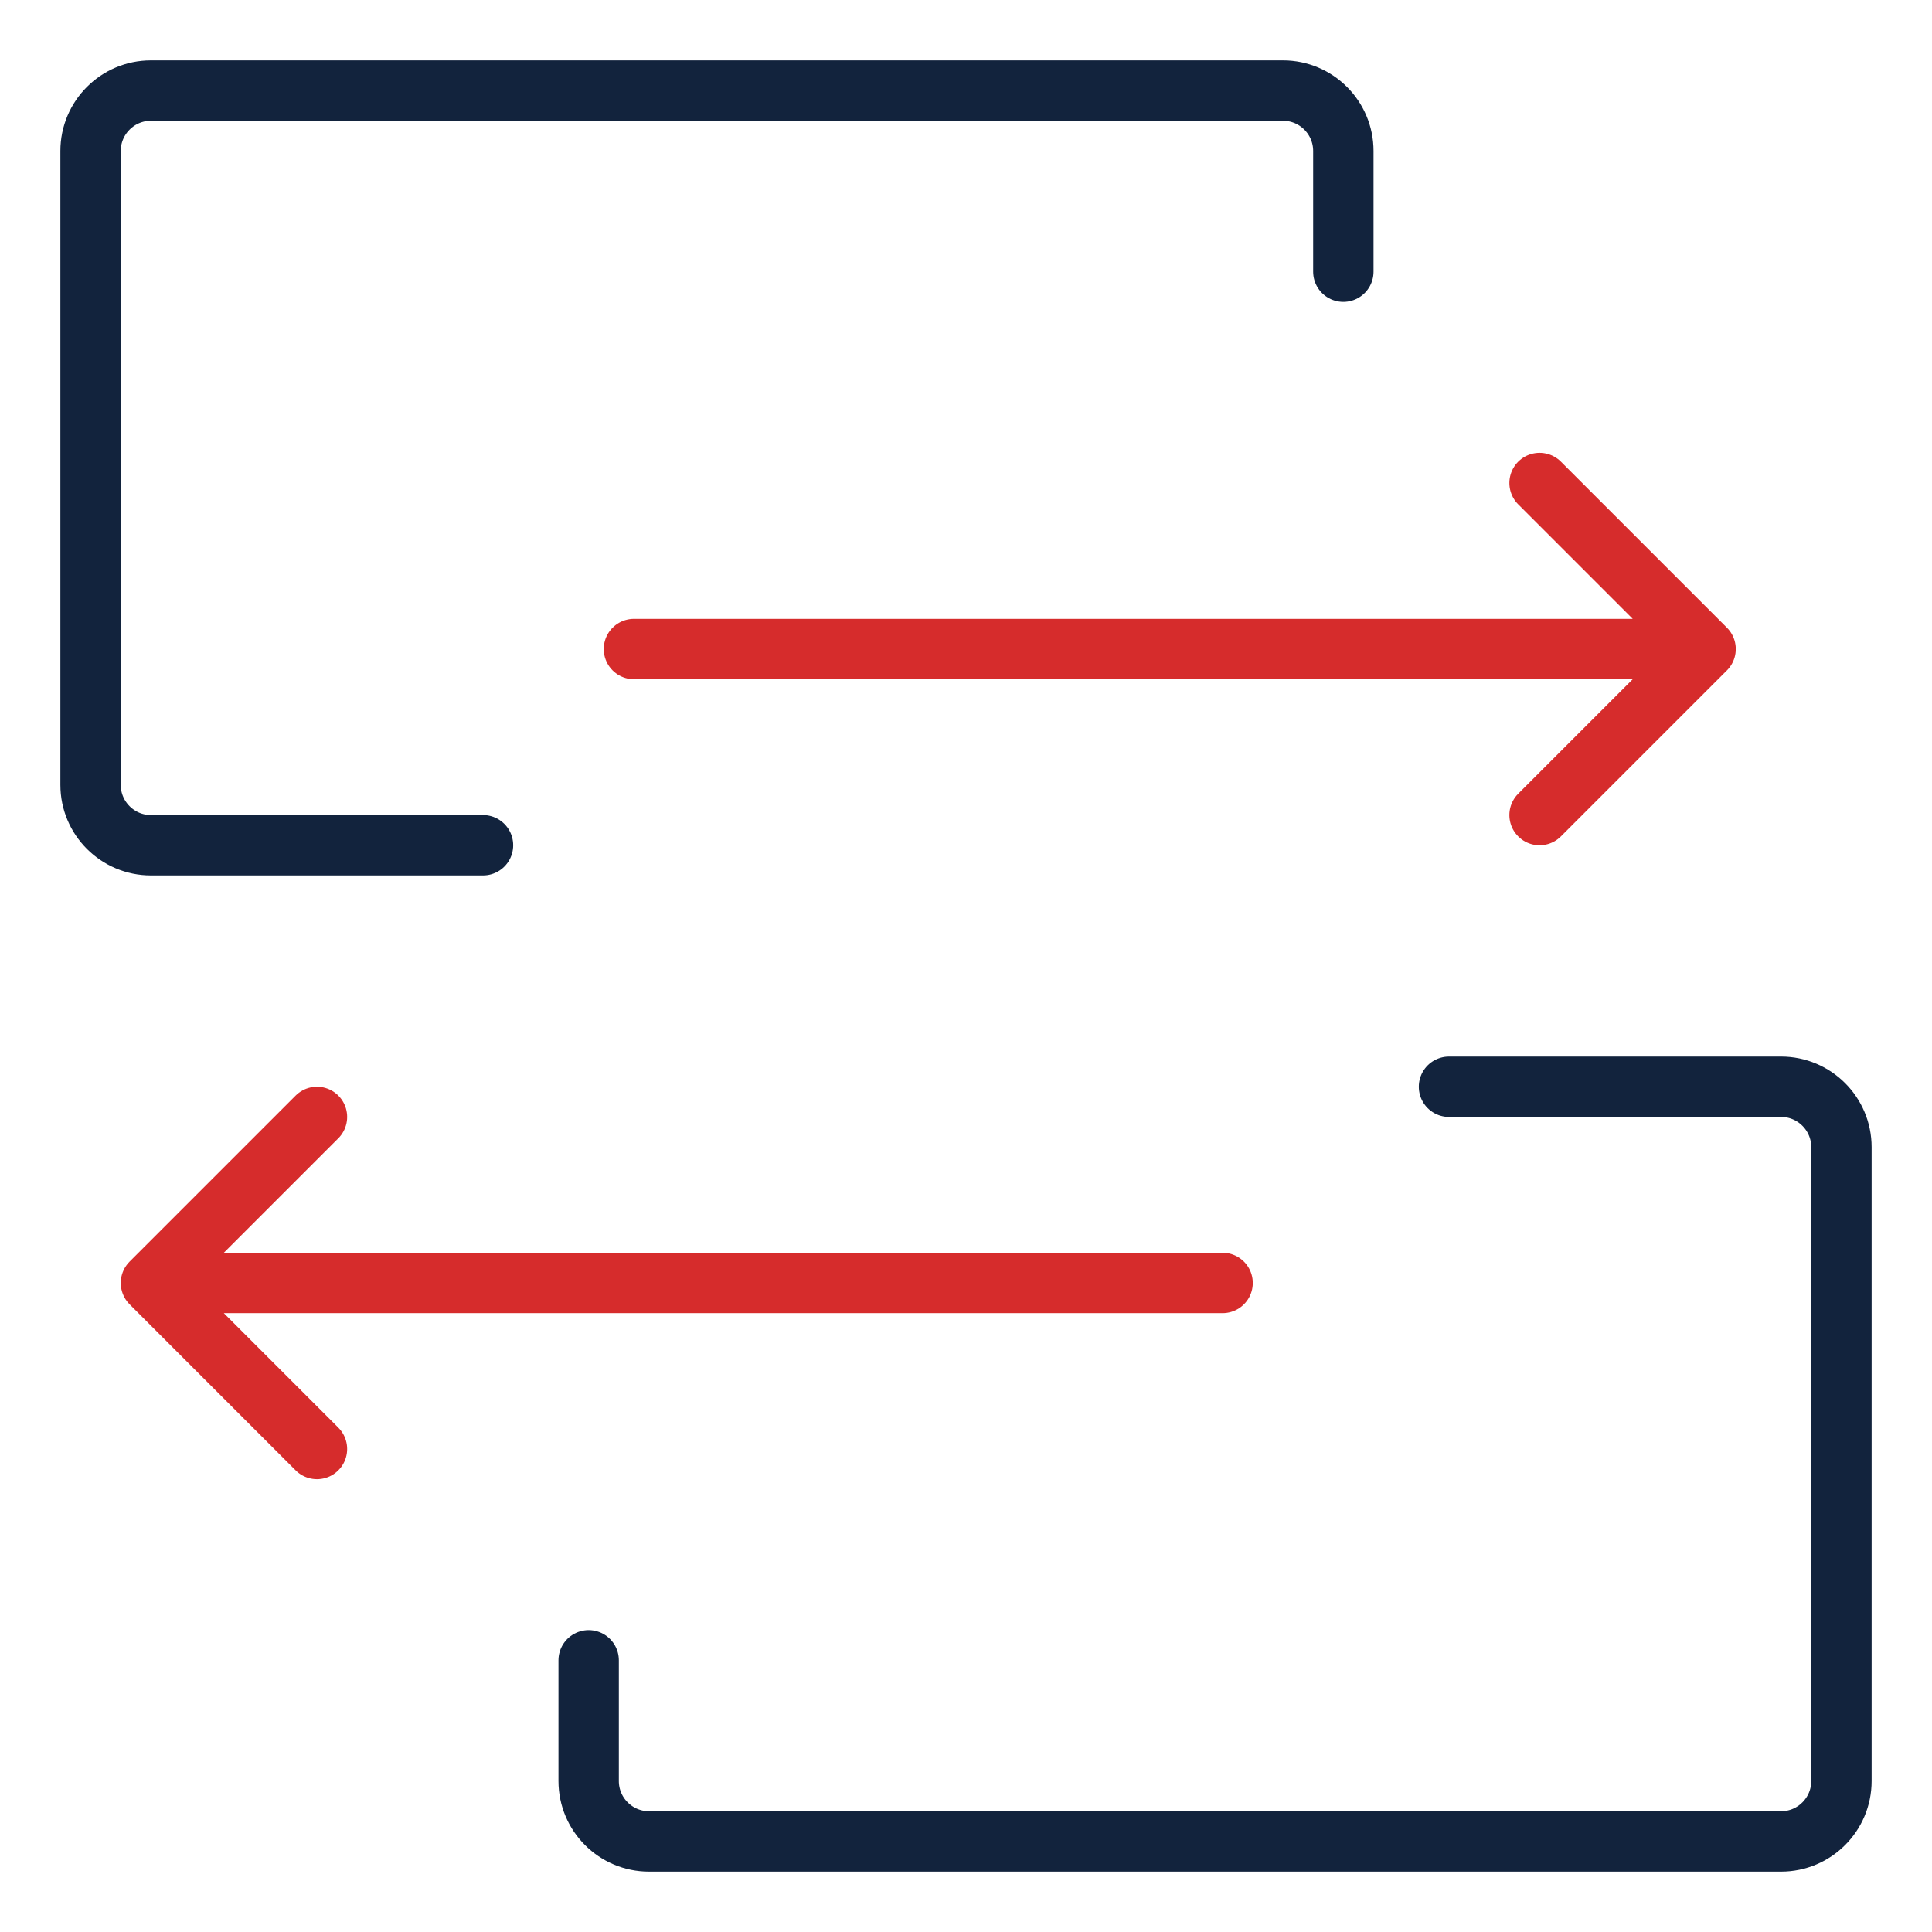 <svg width="48" height="48" viewBox="0 0 48 48" fill="none" xmlns="http://www.w3.org/2000/svg">
<path d="M33.375 6.75V3.75C33.375 2.922 32.703 2.25 31.875 2.25H3.75C2.922 2.25 2.25 2.922 2.25 3.75V19.5C2.25 20.328 2.922 21 3.75 21H12M14.625 41.25V44.25C14.625 45.078 15.297 45.75 16.125 45.75L44.25 45.75C45.078 45.75 45.75 45.078 45.75 44.25L45.75 28.5C45.75 27.672 45.078 27 44.25 27H36" stroke="#12233D" stroke-width="1.5" stroke-linecap="round" stroke-linejoin="round"/>
<path d="M15.75 16.125H42.375M42.375 16.125L38.25 12M42.375 16.125L38.25 20.25M30.375 31.875L3.75 31.875M3.75 31.875L7.875 36M3.75 31.875L7.875 27.75" stroke="#D62C2C" stroke-width="1.5" stroke-linecap="round" stroke-linejoin="round"/>
</svg>
